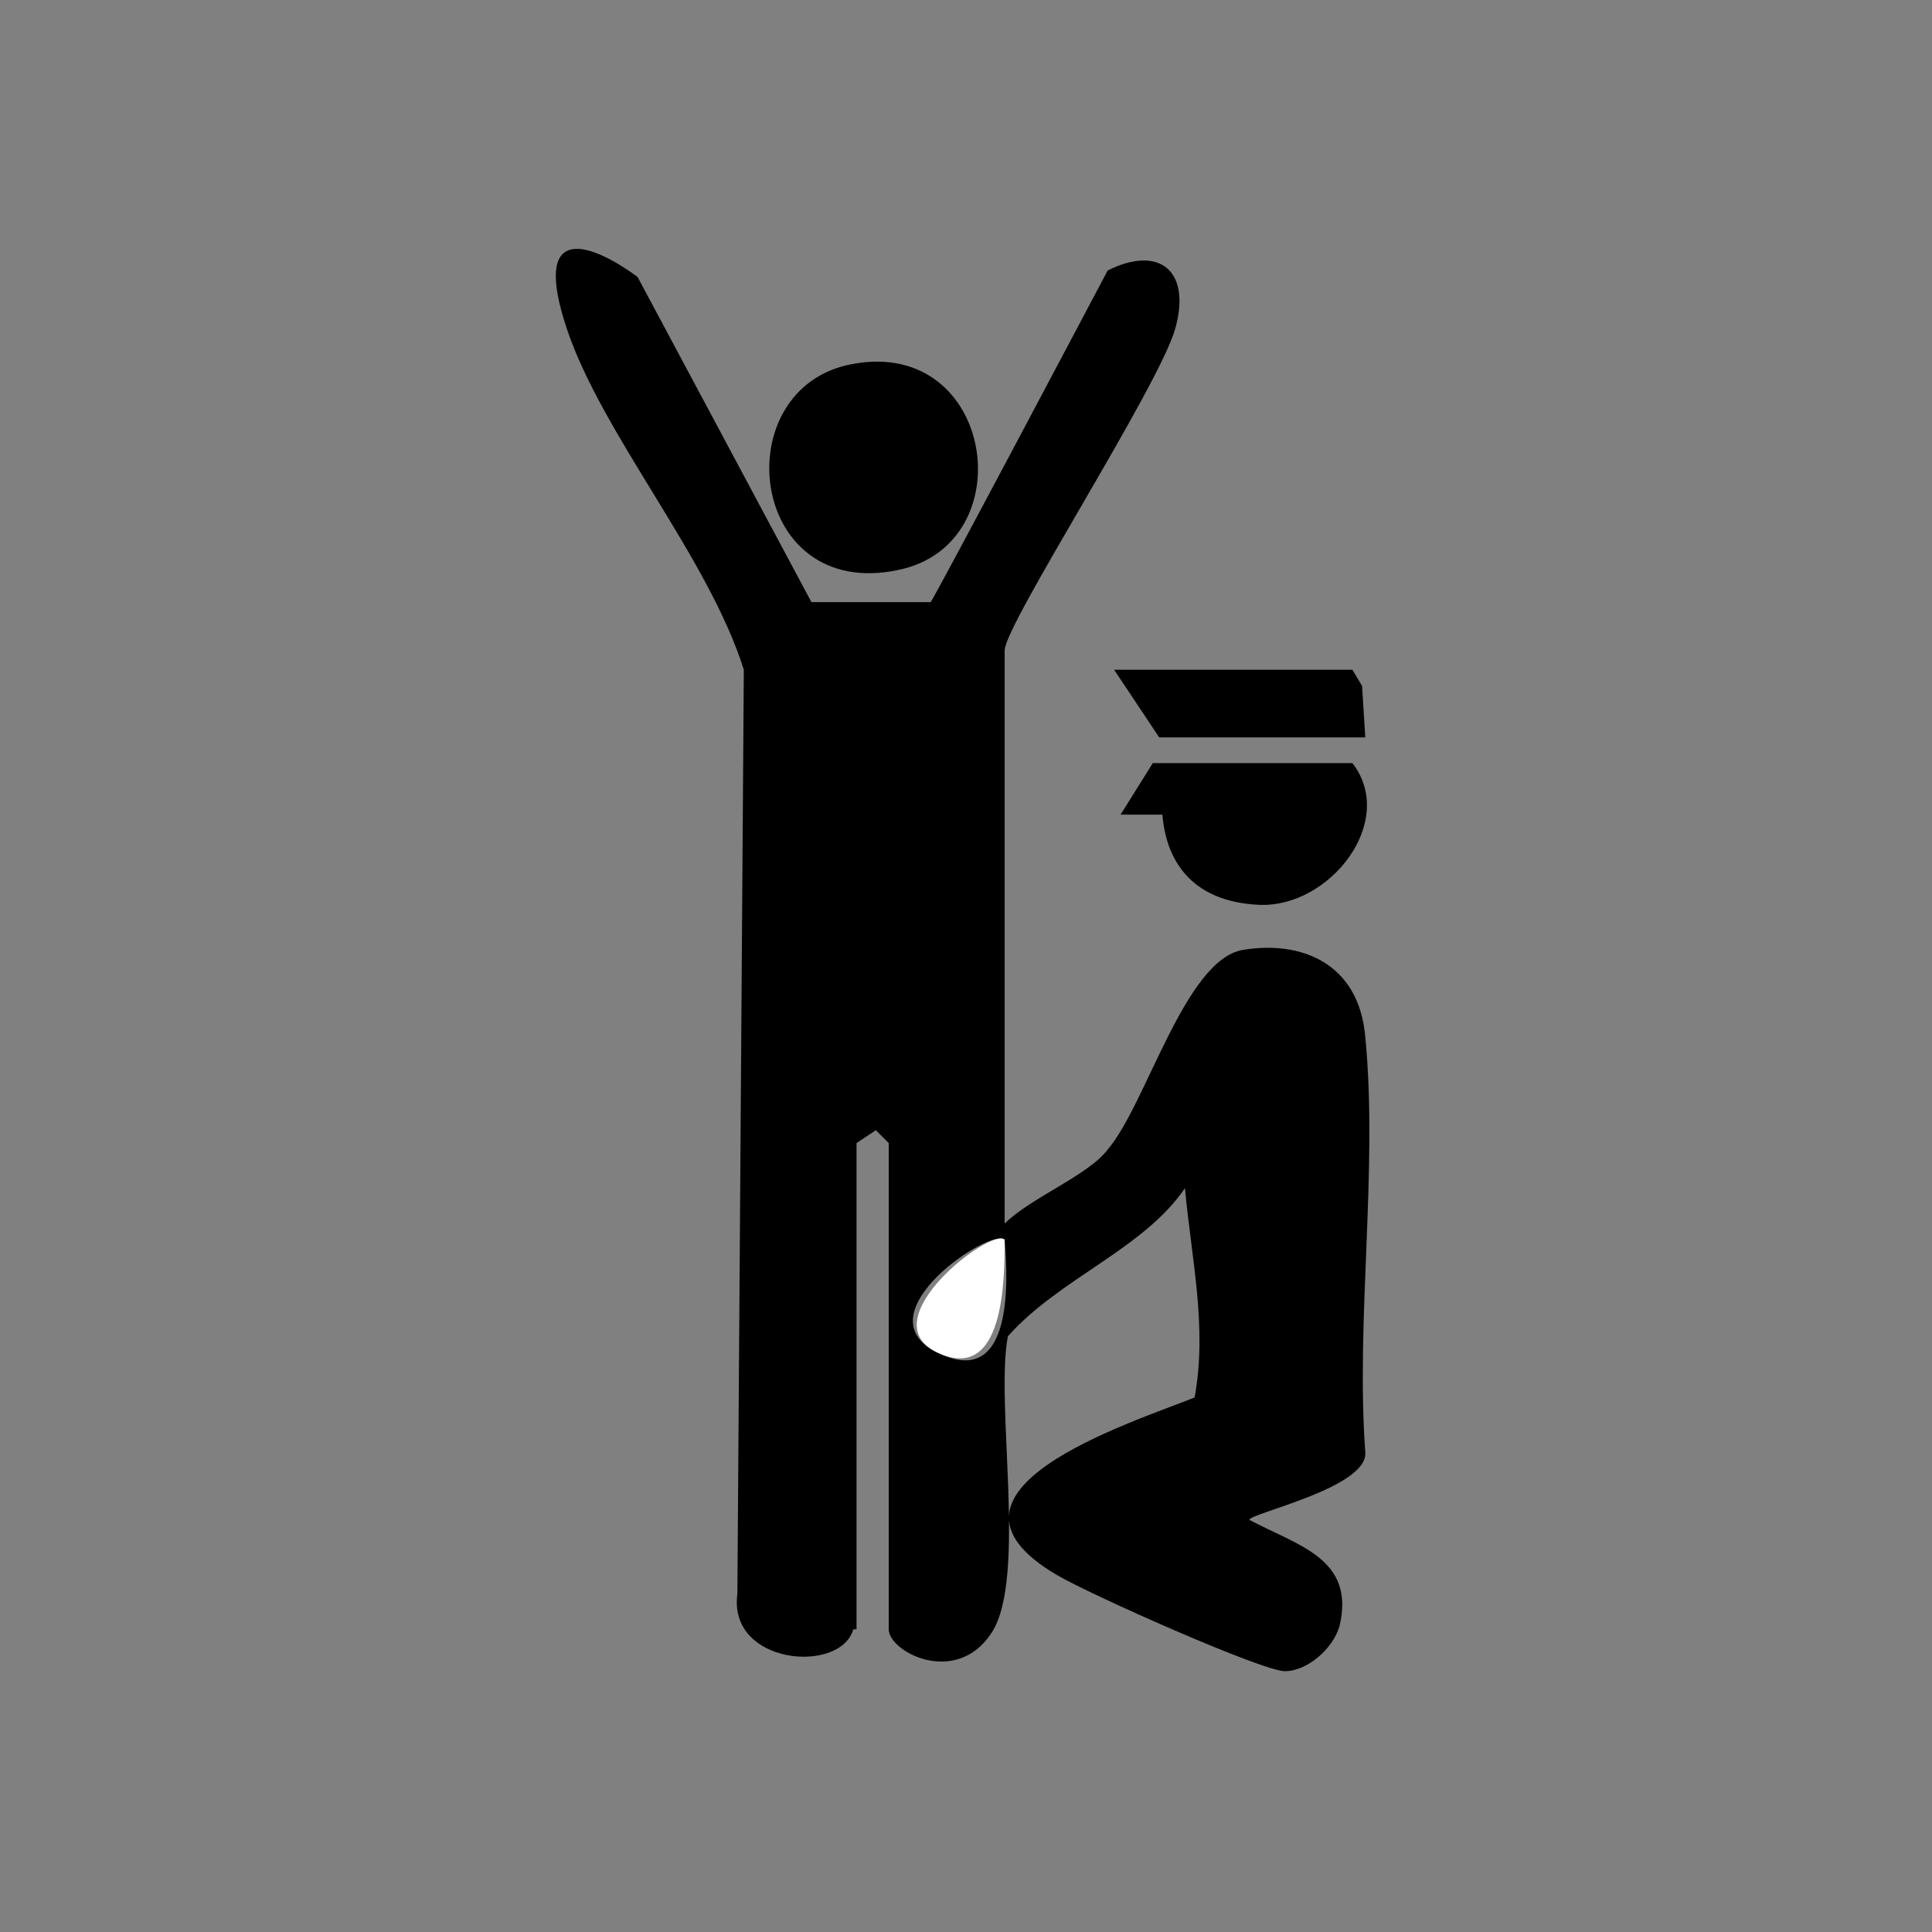 <?xml version="1.0" encoding="UTF-8"?>
<svg id="Layer_1" xmlns="http://www.w3.org/2000/svg" version="1.1" viewBox="0 0 60 60">
  <rect x="0" y="0" width="60" height="60" fill="#808080" stroke="none"/>
  <!-- Generator: Adobe Illustrator 30.0.0, SVG Export Plug-In . SVG Version: 2.1.1 Build 123)  -->
  <defs>
    <style>
      .st0 {
        fill: #fff;
      }

      .st1 {
        stroke-width: .2px;
      }

      .st1, .st2 {
        fill: none;
        stroke: #000;
        stroke-miterlimit: 10;
      }

      .st1, .st3 {
        display: none;
      }

      .st2 {
        stroke-width: 2.1px;
      }

      .st4 {
        fill-rule: evenodd;
      }
    </style>
  </defs>
  <rect class="st1" x="7" y="7" width="46" height="46"/>
  <g id="Layer_x5F_1" class="st3">
    <g id="_330422928">
      <path class="st4" d="M42.6,33.3v7.4h0v.2h0c-.2,4.4-2.6,7.4-6,9.3-2.1,1.2-4.6,2-7.1,2.5h1.9c3.3,0,6.2-1,8.6-2.7s4.1-4.2,5-7.3c.5-1.5.7-3.2.7-5s-.5-2.4-1.1-3.4c-.5-.5-1.2-1-2.1-1.3v.3h0Z"/>
      <g>
        <path d="M33.5,8c-.5-.4-1.2-.6-1.8-.7-1.2-.4-2.4-.4-3.7,0-2.5.5-4.9,2.3-6,5h0s-.6,1.5-.4,5.7h.7c.2-3.8,3.4-5,6.5-6.2,2.4-.9,4.6-1.7,4.6-3.7h0Z"/>
        <path d="M33.6,10.8c.5.9,1.4,2.4,2,4,.4,1,.6,2.2.6,3.3h.6c.6-4.4-.3-7.3-2-9.1h0c-.2.7-.6,1.4-1.2,1.8Z"/>
        <path d="M36.7,19.6v-.3h-1.2c-.4,0-.6-.4-.6-.7,0-1-.2-2.3-.5-3.4-.5-1.5-1.3-2.9-1.8-3.6-.9.5-2,.9-3.2,1.4-2.8,1-5.8,2.2-5.6,5.5h0c0,.5-.4.7-.7.7h-1.2c.3,2.5,1.2,4.7,2.4,6.4,1.4,1.6,3.1,2.7,5,2.7s1.2,0,1.7-.3c.5-.2.9-.5,1.4-.7v-.2c0-1.6.5-3.1,1.3-4.4.7-1.1,1.7-2,2.9-2.4,0-.3.2-.5.2-.8h-.1ZM32,13.3c-.7.4-1.5.6-2.3.9-.3,0-.6.2-1,.4-1.1.5-2.7,1.1-3.4,2.1-.4.5-.5,1.2-.5,1.8v.2c0,.9-.8,1.7-1.7,1.9.4,1.5,1,3.1,2,4.4s2.4,2.3,4,2.3.9,0,1.3-.3c.2,0,.4,0,.5-.2,0-1.5.6-3.1,1.5-4.4.5-.8,1.2-1.5,1.9-2-.5-.5-.8-1-.7-1.7,0-.9-.3-2-.5-2.9-.3-.7-.6-1.6-1.1-2.4h0Z"/>
      </g>
      <path class="st4" d="M22.3,17.9c.2-3.8,3.4-5,6.5-6.2,2.4-.9,4.6-1.7,4.6-3.7-.5-.4-1.2-.6-1.8-.7-1.2-.4-2.4-.4-3.7,0-2.5.5-4.9,2.3-6,5h0s-.6,1.5-.4,5.7h.8Z"/>
      <path class="st4" d="M33.6,10.8c.5.9,1.4,2.4,2,4,.4,1,.6,2.2.6,3.3h.6c.6-4.4-.3-7.3-2-9.1h0c-.2.7-.6,1.4-1.2,1.8Z"/>
      <path class="st4" d="M37.3,21.6c-.8.3-1.5.7-2.2,1.5-.2.2-.3.4-.5.5-.6,1-1,2.3-1,3.6h0v.5c0,1.5.6,2.8,1.5,3.7.9,1.1,2.2,1.7,3.5,1.7s2-.4,2.8-1.1h0c.2-.2.4-.4.5-.6.9-1,1.5-2.5,1.5-4.2s-.6-3.2-1.5-4.2c-.9-1.1-2.1-1.7-3.4-1.7s-.9,0-1.4.2h.2Z"/>
      <path class="st4" d="M32.5,28.9c-.4.2-.7.4-1.1.5-.7.3-1.5.4-2.2.4s-1.6,0-2.4-.5c2.5,3.4,4.6,4.1,6.7,4.7.3,0,.5.2.9.3h0c.6.3,1.5.5,2.1.4.3,0,.5,0,.7-.3-1.3-.3-2.4-1-3.3-2-.8-.9-1.4-2.1-1.6-3.4h.2,0Z"/>
      <path class="st4" d="M28,36.5c-1.5-1.5-2.8-3.5-3.6-5.4-.6.5-1.6,1.3-3.4,1.7h-.3c-1.2.4-2.7.6-4.7.7,0,0-3.5.2-2.4,5.6.4,2,.9,4.1,1.4,6.2.2,1,.5,1.9.6,3,.3,1.1,1,2.1,2,2.8.9.7,2.1,1.3,3.2,1.2h0c5,0,10.8-.7,15.1-3.3,2.2-1.3,3.9-3,4.8-5.4-2.1,2.2-5.2,3.8-8.3,4.6-2,.5-4,.7-5.9.5-1.9-.3-3.6-.9-4.9-2.1-1.6-1.4-2.5-3.5-2.4-6.5,0-.4.3-.6.6-.6s.6.4.6.7c0,2.5.6,4.4,1.9,5.4,1.1,1,2.6,1.5,4.3,1.7s1.7,0,2.6,0c-.9-3.8,1.3-7.2,2.5-8.6-1.5-.5-2.7-1.5-3.9-2.6,0,0,.2.4.2.4Z"/>
      <path class="st4" d="M22,31.1c1.2-.5,1.7-1.1,1.9-1.4v-2.6c-.3-.2-.5-.5-.6-.6s-.3-.4-.4-.5c-.2,1.5-.5,3.7-.9,5.2h0Z"/>
      <path class="st4" d="M30.6,47.6c.5,0,1-.2,1.5-.4,4-1,7.8-3.4,9.2-6.5v-6.9c-.7.5-1.5.6-2.4.7-.4.9-1.2,1.4-2,1.5-.9,0-1.9,0-2.7-.5-.3,0-.6-.2-1-.3-2.4-.7-4.9-1.5-8-6v.6c.8,1.8,2.1,4,3.7,5.7,1.3,1.3,2.8,2.3,4.4,2.4v.6-.6c.4,0,.6.4.6.7s-.2.4-.3.5c-.4.4-4.1,4-3,8.3,0,0,0,.2,0,.2Z"/>
    </g>
  </g>
  <g class="st3">
    <g>
      <path d="M23.1,22.2c3.1-.1,3.1-4.6,0-4.7-3.1,0-3.1,4.6,0,4.7Z"/>
      <path d="M31,26.8c0,.4.4.7.8.6l7-1.6c1-.2.6-1.6-.3-1.4l-7,1.7c-.3,0-.5.3-.5.6h0Z"/>
      <path d="M41.7,17.4c-3.2,0-3.2,4.7,0,4.8,3.2-.1,3.2-4.7,0-4.8Z"/>
      <path d="M39.9,23.4c-.4,0-.8,0-1.2.2.6,0,1.1.4,1.4.9.5.9,0,2.1-1.1,2.2l-1.7.4-.9,3.5c-.3.9-.6,1.2-1.1,2.4-.3,1.2-.8,2.7-1.2,4.5-.4,2.4-.4,4.9,0,7.5,0,.5.5.9,1,.9s1.1-.5,1.1-1.1c-.2-2.5-.2-7.2,1.2-10.2,0-.2.2-.3.4-.2,0,0,2.3,0,3-3.9.3-1.8.6-3.3.8-4.5.2-1.1-.6-2.2-1.7-2.5h0Z"/>
      <path d="M25.3,33.4l-1-2.4v-.3l1.6-6.1c0-.1.1-.3.3-.3l8.2-2.4c.4-.1.6-.5.6-.9s-.6-.8-1-.6l-13.5,3.7c-.5.1-.9.4-1.1.8l-3.3,5.1c-.2.4,0,.9.5.8l6-1.2c.8-.2.6-1.4-.3-1.3l-3.1.6c-.4,0-.7-.4-.4-.7l1.6-2.2c.3-.4,1,0,.7.5l-1,1.3,2-.4c2-.3,2.5,2.5.6,2.9l-3.5.7.3,6.9v.2l-3.4,6.3c-.2.4,0,.9.4,1.1.4,0,.8,0,1-.4l3.4-6.6.9-5c0-.4.6-.5.8-.2l2.4,3.9v7.7c0,.8,1,1.2,1.5.6.2-.2.3-.4.3-.6v-7.3c0-1.3-1.2-2.7-1.6-4.3h.1Z"/>
    </g>
    <polygon points="14.8 43.7 41.7 13.7 42.3 15.2 16.1 44.7 14.8 43.7"/>
    <path class="st2" d="M30,10.4c11.3-.4,19.6,8.7,19.5,19.5,0,10.8-8.7,19.5-19.5,19.5s-19.5-8.7-19.5-19.5S19.2,10.8,30,10.4Z"/>
  </g>
  <g id="No_Camera" class="st3">
    <path d="M41.1,18.8h-7.9l-.6-.6.4-1.5c0-.4.5-.6.9-.6h5.6c.4,0,.8.2.9.6l.6,2.1h0Z"/>
    <path d="M40.7,34.8l1.8,1.8h-15.7c-1,0-1.8-.8-1.8-1.8h0v-9.1h4.8c-.3.8-.4,1.7-.4,2.5,0,4.1,3.4,7.5,7.5,7.5s2.6-.4,3.8-1h0Z"/>
    <path d="M48.9,25.8v8.7l-4.7-4.7c0-.5.2-1,.2-1.5,0-.9,0-1.7-.4-2.5h4.9Z"/>
    <path d="M26.3,20.4l3.9,3.9h-5.1v-2.2c0-.8.5-1.4,1.2-1.7h0Z"/>
    <path d="M47.1,20.3h-12.4l.7.7c.5-.1,1-.2,1.5-.2,2.6,0,4.9,1.3,6.3,3.5h5.7v-2.2c0-1-.8-1.8-1.8-1.8h0ZM46.5,23.1h-2.2c-.4,0-.8-.3-.8-.8s.3-.8.8-.8h2.2c.4,0,.8.3.8.8s-.3.8-.8.8Z"/>
    <path d="M42.3,25.8c-.3-.6-.6-1.1-1-1.5-1.1-1.2-2.7-1.9-4.4-1.9h-.2l1.7,1.7c1.3.5,2.3,1.5,2.7,2.7l1.7,1.7v-.2c0-.9-.2-1.7-.6-2.5h0ZM38.5,32.6c-.5.2-1,.3-1.6.3-2.5,0-4.6-2-4.6-4.6s0-1.1.3-1.6l-1.1-1.1h0c-.4.9-.6,1.8-.6,2.6,0,3.3,2.7,6,6,6h0c.9,0,1.8-.2,2.7-.6l-1.1-1.1h0Z"/>
    <path d="M33.9,28l3.4,3.4h-.3c-1.7,0-3-1.4-3-3v-.3h-.1Z"/>
    <path d="M37,6.3c-11.3,0-20.5,9.2-20.5,20.5s9.2,20.5,20.5,20.5,20.5-9.2,20.5-20.5S48.3,6.3,37,6.3ZM37,44.4c-9.7,0-17.5-7.8-17.5-17.5s1.5-8.2,4.1-11.3c3.3,3.3,4,4,21.1,21.1l3.6,3.6c-3.2,2.7-7.2,4.1-11.3,4.1ZM50.4,38.2L25.7,13.5c7.4-6.2,18.5-5.3,24.7,2.1,5.5,6.5,5.5,16.1,0,22.6Z"/>
  </g>
  <g class="st3">
    <path d="M31.6,30.9l6.1,14.3v.4l-1.3.4-5.9-13.8c-.1,0-1.2-.4-1.4-.4-.4,0-.6.5-1.3.4s-4.8-1.2-5.5-1.5c-1-.5-1.8-2.7-2.8-3.4.5,1.2,1,2.8,1.8,3.8.8,1,.3.1.4.3.2.7,0,2.2,0,3,.1,1.3,2.9,4.9,3.6,6.4s1.1,7.2,1.1,8.7c.1,2.9-3.2,2.9-3.6.9s-.4-5.4-.8-7.9c-1.5-2.1-3.3-4-4.8-6.1-.7-.9-1.2-1.7-1.3-2.8-.2-2.3-.2-6.6,0-8.8s2.1-3.7,4.1-2.7,2.6,4.4,3.9,5.8c1.3.7,3.5.7,4.7,1.4s.7,1,.9,1.1c.4.2,1.7.3,2,.6h0Z"/>
    <path d="M48.4,42.9l-7.2,3.2c-.6.2-1.5-.8-2.2-.7l-2.6-5.7c0-.5,0-.6.3-.9s2.9-1.3,3.1-1.3l1,2.1s1.3-.4,1.4-.5.2,0,.2,0c.2-.3-.9-2.1-.7-2.3l3.5-1.4c.2,0,.2.3.3.4.8,1.6,2.1,4.6,2.7,6.3s.3.7.2.8h0Z"/>
    <path d="M40.6,29.2l2.5,6-7.2,3.1-2.5-6.1,2.8-1.1.8,1.6,1.4-.5-.7-1.8c.4-.2,2.7-1.4,3-1.2h0Z"/>
    <path d="M18.9,14.1c4.7-.6,5.3,6.6.7,6.9s-4.9-6.3-.7-6.9Z"/>
    <path d="M15.3,49.1s-2-3.5-1.9-3.7.1-.2.2-.3c.6-.9,1.7-2.4,1.9-3,.4-1.3.3-3.1.6-4.5l.3-.9,3.1,4c.2.5-.3,2.5-.6,3-.4.9-2.6,4.5-3.2,5.2s-.1.3-.3.2h0Z"/>
    <path d="M41.5,23.9c0,.3-.6.9-1,.9-3.1-.3-6.7.3-9.8,0-.3,0-.6-.1-.9-.4v-13.5c0-1,1.5-.6,2.3-.7v1.1h-1.5l.2.2v12.1h9.6v-3s.8-1.2,1.1-1.3c-.2,1.3.3,3.4,0,4.6Z"/>
    <path d="M45.7,13.7c.2.3.2.5,0,.8s-2.2,3-2.4,3.1-.3.1-.5,0l-.2-.4c.7-.9,1.7-1.9,2.2-2.9-.5-.6-.4-.1-.6.1-1.8,2.1-4.5,6.8-6.9,7.8s-.4.2-.7.2l.6-2.7,6.5-8.4c.5-.6,1.2-.4,1.7.1.8,1-.3,1.4-.2,1.8s.3.2.4.3v.2h.1ZM37.3,21.5c0,.1,1.3-.3,1.2-.7l-.9-.5-.3,1.2Z"/>
    <path d="M38.6,46.3c3.5,0,3.5,5.4,0,5.5-3.6,0-3.8-5.5,0-5.5ZM39.4,49.9c1-.8,0-2.5-1.3-2s0,3.1,1.3,2Z"/>
    <path d="M42,48.4l-.5-1.4,7.1-3.1c.3,0,.9,0,1,.2,0,.4,0,.9-.3,1.1l-7.4,3.3h.1Z"/>
    <path d="M37,9.6c.2.1.9-.2,1.1.3s0,1.6,0,1.9c-.2.1-4.1.1-4.6,0s-.7-.6-.7-1.2c0-1.6.8-.9,1.4-1.3s.3-1.3,1.5-1.2,1.2,1.2,1.4,1.4h-.1ZM36,9.2c-.3-.4-1.3,0-1,.6s1.4,0,1-.6Z"/>
    <path d="M40.4,14.6v-3.2h-1.4v-1.1c.7,0,2.1-.3,2.4.6s0,3-1,3.7Z"/>
    <path d="M39,16.3h-6.7c-.3,0-.3-.8,0-.8h6.5c.2,0,.4.5.2.8Z"/>
    <path d="M32.3,13.6h6.5c.3,0,.3.8,0,.8h-6.5c-.2,0-.4-.6,0-.8Z"/>
    <path d="M32.3,17.4h4.2s.3.3.4.4l-.2.4h-4.3c-.2,0-.4-.6,0-.8h-.1Z"/>
    <path class="st0" d="M42.7,25.7c-.8.8-2-.9-.9-1.4s1.4.8.9,1.4Z"/>
    <path class="st0" d="M37.3,21.5l.3-1.2.9.5c0,.3-1.1.8-1.2.7Z"/>
    <path class="st0" d="M39.4,49.9c-1.3,1.1-2.8-1.3-1.3-2s2.3,1.1,1.3,2Z"/>
    <path class="st0" d="M36,9.2c.4.7-.6,1.4-1,.6s.7-1,1-.6Z"/>
    <path d="M10.4,48s-1.1,2.5,1.7,3.1l3.4-2-2.1-3.7s-3,2.6-3,2.6Z"/>
  </g>
  <g id="Layer_x5F_11" class="st3">
    <g id="_210378328">
      <path id="_210379384" class="st4" d="M9.7,20.8h10.7v25h-10.7v-25ZM11.9,23h6.3v5.5h-6.3s0-5.5,0-5.5ZM20.4,46.8v3.6h-10.7v-3.6h10.7Z"/>
      <path id="_210379336" class="st4" d="M21.3,43.9h29.3v6.5h-29.3v-6.5Z"/>
      <path id="_210379600" class="st4" d="M47.4,43c1.8,0,3.2-1.5,3.2-3.2s-1.5-3.2-3.2-3.2h-26v6.5h26ZM24.1,37.9c1,0,1.9.8,1.9,1.9s-.8,1.9-1.9,1.9-1.9-.8-1.9-1.9.8-1.9,1.9-1.9ZM29.7,37.9c1,0,1.9.8,1.9,1.9s-.8,1.9-1.9,1.9-1.9-.8-1.9-1.9.8-1.9,1.9-1.9ZM35.3,37.9c1,0,1.9.8,1.9,1.9s-.8,1.9-1.9,1.9-1.9-.8-1.9-1.9.8-1.9,1.9-1.9ZM40.9,37.9c1,0,1.9.8,1.9,1.9s-.8,1.9-1.9,1.9-1.9-.8-1.9-1.9.8-1.9,1.9-1.9ZM46.5,37.9c1,0,1.9.8,1.9,1.9s-.8,1.9-1.9,1.9-1.9-.8-1.9-1.9.8-1.9,1.9-1.9Z"/>
      <g>
        <path id="_210379360" d="M24.1,38.9c-.5,0-.9.4-.9.9s.4.9.9.9h0c.5,0,.9-.4.9-.9s-.4-.9-.9-.9h0Z"/>
        <path id="_210379144" d="M29.7,38.9c-.5,0-.9.4-.9.9s.4.9.9.9h0c.5,0,.9-.4.9-.9s-.4-.9-.9-.9h0Z"/>
        <path id="_210379024" d="M35.3,38.9c-.5,0-.9.4-.9.9s.4.9.9.9h0c.5,0,.9-.4.9-.9s-.4-.9-.9-.9h0Z"/>
        <path id="_210378544" d="M40.9,38.9c-.5,0-.9.4-.9.9s.4.9.9.9h0c.5,0,.9-.4.9-.9s-.4-.9-.9-.9h0Z"/>
        <path id="_210378472" d="M46.5,38.9c-.5,0-.9.4-.9.9s.4.9.9.9h0c.5,0,.9-.4.9-.9s-.4-.9-.9-.9h0Z"/>
      </g>
      <path id="_210378832" class="st4" d="M43.6,35.6h-16.1c-.7,0-1.3-.6-1.3-1.3v-12.2c0-.7.6-1.3,1.3-1.3h16.1c.7,0,1.3.6,1.3,1.3v12.2c0,.7-.6,1.3-1.3,1.3h0ZM29.8,22.8v10.8h-.9v-10.8h.9ZM32.9,22.8v10.8h-.9v-10.8h.9ZM36,22.8v10.8h-.9v-10.8h.9ZM39,22.8v10.8h-.9v-10.8h.9ZM42.1,22.8v10.8h-.9v-10.8h.9Z"/>
      <path id="_210378664" class="st4" d="M31.4,21.2v-2.7c0-1.1.9-2,2-2h4.3c1.1,0,2,.9,2,2v2.7h-1.8v-2.7s0-.2-.2-.2h-4.3s-.2,0-.2.2v2.7h-1.8Z"/>
      <path id="_210377800" class="st4" d="M20.7,17.6c0,.5-.4,1.1-1,1.1h-9.3c-.5,0-1-.4-1-1v-7c0-.5.4-1,1-1h9.3c.5,0,1,.4,1,1v6.9ZM10.7,16.3h8.8v-5.3h0c0-.1-8.6-.1-8.6-.1h0v5.4h-.2Z"/>
      <path id="_210378088" class="st4" d="M16.3,21h-2.5v-2.6h2.5v2.6Z"/>
      <path id="_210377632" d="M13.2,24.3h3.7v1.1h-3.7v-1.1Z"/>
      <path id="_210377848" d="M13.2,26.1h3.7v1.1h-3.7v-1.1Z"/>
    </g>
  </g>
  <g>
    <path d="M26.5,50.6c-.4,1.4-3.9,1.1-3.6-1.1l.2-28.7c-1.1-3.5-4.4-7.3-5.5-10.6s.7-2.7,2.2-1.6l5.4,10.1h3.7c0,.1,5.5-10.3,5.5-10.3,1.6-.8,2.6,0,2.1,1.8s-5.3,9.2-5.3,10v17.8c.8-.8,2.6-1.5,3.2-2.3,1.2-1.4,2.4-5.9,4.2-6.2s3.6.4,3.8,2.7c.4,4.1-.3,8.8,0,12.9.1,1.1-3.6,1.9-3.6,2.1,1.5.8,3.3,1.2,2.8,3.3-.2.7-1,1.4-1.7,1.4s-6.1-2.4-7.1-3c-4.4-2.6,2.3-4.7,4.3-5.5.4-2.2-.1-4.3-.3-6.5-1.3,1.9-3.9,2.8-5.5,4.6-.4,2.1.6,7.5-.5,9.2s-3.2.6-3.2-.1v-15.1l-.4-.4-.6.4v15.1ZM31.2,38.5c-.4-.4-4.5,2.3-2.1,3.5s2.2-2.3,2.1-3.5Z"/>
    <path d="M26.5,11.3c4.4-.8,5.3,5.6,1.4,6.4-4.7,1-5.4-5.7-1.4-6.4Z"/>
    <path d="M42,23.7c1.4,1.8-.7,4.5-2.9,4.4s-2.9-1.5-3-2.8h-1.3s1-1.6,1-1.6h6.1Z"/>
    <polygon points="42.4 22.9 36 22.9 34.6 20.8 42 20.8 42.3 21.3 42.4 22.9"/>
    <path class="st0" d="M31.2,38.5c0,1.2,0,4.5-2.1,3.5s1.7-3.9,2.1-3.5Z"/>
  </g>
</svg>